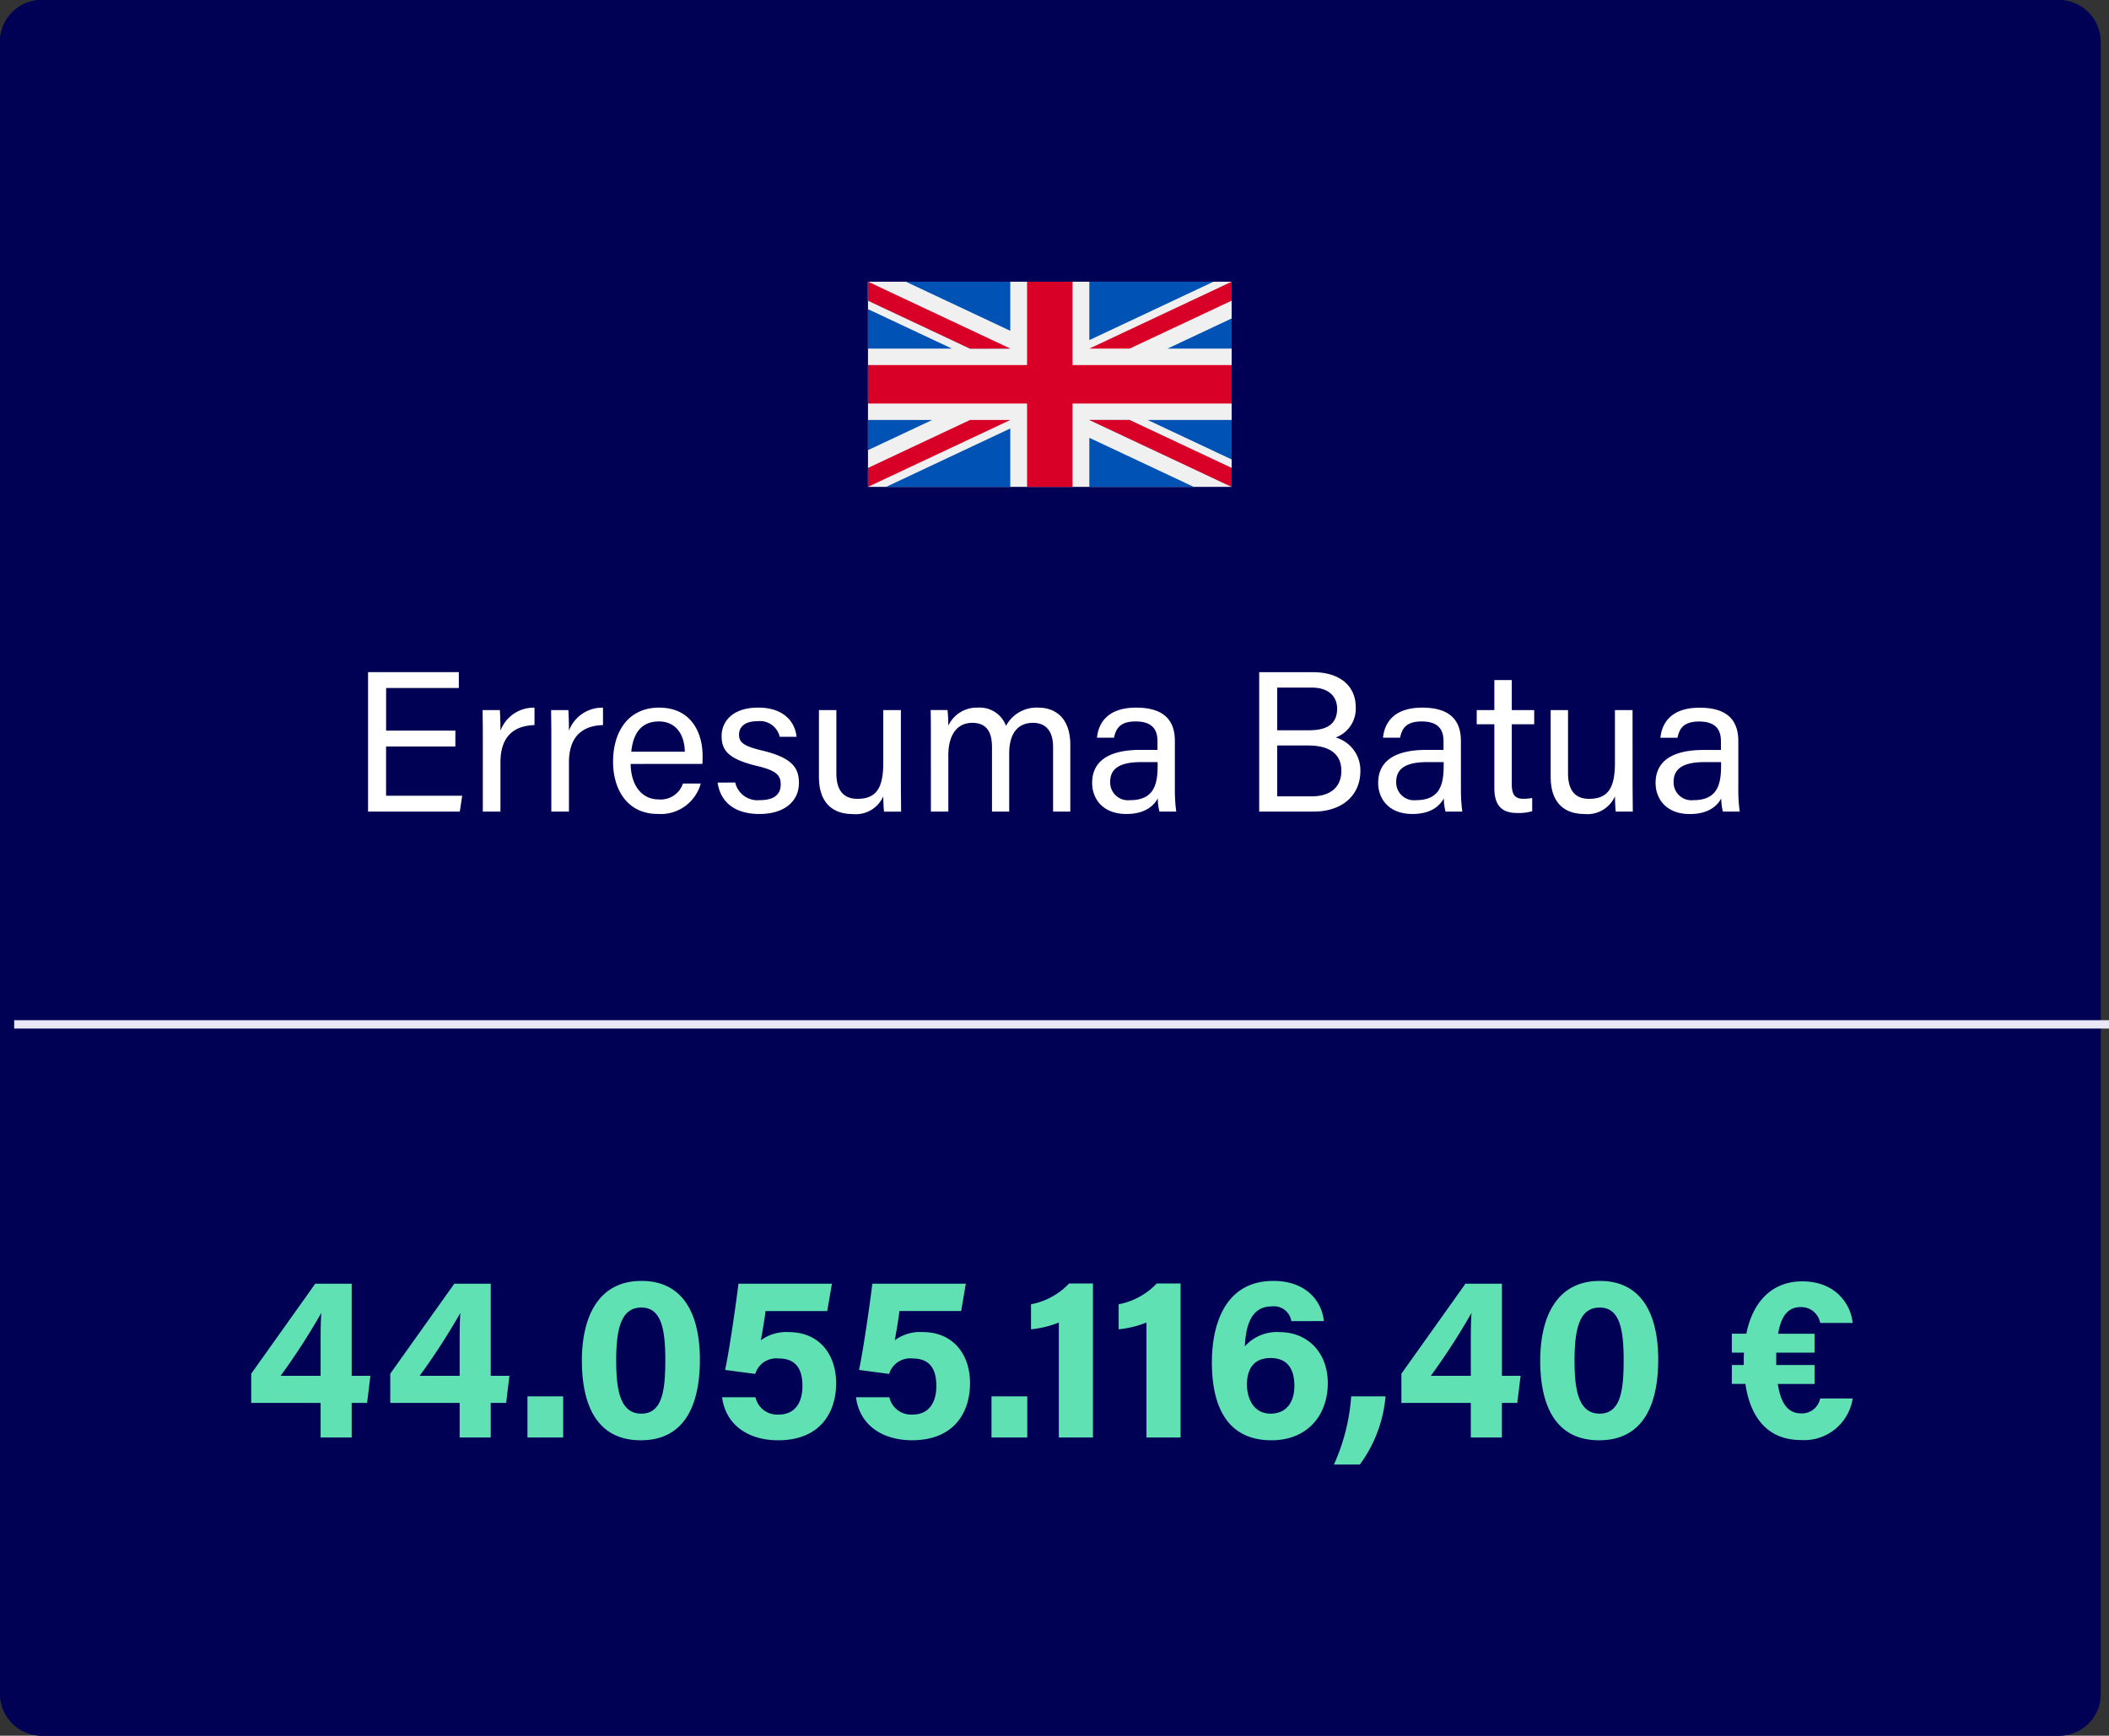 <svg xmlns="http://www.w3.org/2000/svg" width="252.699" height="207.987" viewBox="0 0 252.699 207.987">
  <rect x="0" y="0" width="252.699" height="207.987" fill="#333333" stroke="none"/>
  <g id="Grupo_5018" data-name="Grupo 5018" transform="translate(-836 -6443.75)">
    <rect id="Rectángulo_713" data-name="Rectángulo 713" width="251.7" height="207.987" rx="5" transform="translate(836 6443.75)" fill="#005"/>
    <path id="Rectángulo_713_-_Contorno" data-name="Rectángulo 713 - Contorno" d="M5,1A4,4,0,0,0,1,5V202.987a4,4,0,0,0,4,4H246.7a4,4,0,0,0,4-4V5a4,4,0,0,0-4-4H5M5,0H246.7a5,5,0,0,1,5,5V202.987a5,5,0,0,1-5,5H5a5,5,0,0,1-5-5V5A5,5,0,0,1,5,0Z" transform="translate(836 6443.75)" fill="#005"/>
    <g id="rei" transform="translate(940 6477.508)">
      <rect id="Rectángulo_717" data-name="Rectángulo 717" width="43.575" height="24.584" transform="translate(0 0)" fill="#f0f0f0"/>
      <path id="Trazado_41529" data-name="Trazado 41529" d="M24.511,85.33H19.064v9.987H0v4.609H19.064v9.987h5.447V99.926H43.575V95.317H24.511Z" transform="translate(0 -85.33)" fill="#d80027"/>
      <g id="Grupo_4998" data-name="Grupo 4998" transform="translate(26.524 16.567)">
        <path id="Trazado_41530" data-name="Trazado 41530" d="M393.785,315.358l10.061,4.73v-4.73Z" transform="translate(-386.795 -315.358)" fill="#0052b4"/>
        <path id="Trazado_41531" data-name="Trazado 41531" d="M311.652,315.358l17.051,8.016v-2.267l-12.229-5.749Z" transform="translate(-311.652 -315.358)" fill="#0052b4"/>
        <path id="Trazado_41532" data-name="Trazado 41532" d="M324.161,350.88,311.652,345v5.882Z" transform="translate(-311.652 -342.863)" fill="#0052b4"/>
      </g>
      <path id="Trazado_41533" data-name="Trazado 41533" d="M311.652,315.358l17.051,8.016v-2.267l-12.229-5.749Z" transform="translate(-285.128 -298.791)" fill="#f0f0f0"/>
      <path id="Trazado_41534" data-name="Trazado 41534" d="M311.652,315.358l17.051,8.016v-2.267l-12.229-5.749Z" transform="translate(-285.128 -298.791)" fill="#d80027"/>
      <g id="Grupo_4999" data-name="Grupo 4999" transform="translate(0 16.567)">
        <path id="Trazado_41535" data-name="Trazado 41535" d="M7.689,315.356,0,318.971v-3.615Z" transform="translate(0 -315.356)" fill="#0052b4"/>
        <path id="Trazado_41536" data-name="Trazado 41536" d="M40.373,329.51v7H25.491Z" transform="translate(-23.322 -328.491)" fill="#0052b4"/>
      </g>
      <path id="Trazado_41537" data-name="Trazado 41537" d="M12.229,315.358,0,321.107v2.267H0l17.051-8.016Z" transform="translate(0 -298.791)" fill="#d80027"/>
      <g id="Grupo_5000" data-name="Grupo 5000" transform="translate(0 0)">
        <path id="Trazado_41538" data-name="Trazado 41538" d="M10.061,135.688,0,130.958v4.73Z" transform="translate(0 -127.672)" fill="#0052b4"/>
        <path id="Trazado_41539" data-name="Trazado 41539" d="M17.051,93.346,0,85.33V87.6l12.229,5.75Z" transform="translate(0 -85.33)" fill="#0052b4"/>
        <path id="Trazado_41540" data-name="Trazado 41540" d="M53.366,85.33l12.509,5.882V85.33Z" transform="translate(-48.824 -85.33)" fill="#0052b4"/>
      </g>
      <path id="Trazado_41541" data-name="Trazado 41541" d="M17.051,93.346,0,85.33V87.6l12.229,5.75Z" transform="translate(0 -85.33)" fill="#f0f0f0"/>
      <path id="Trazado_41542" data-name="Trazado 41542" d="M17.051,93.346,0,85.33V87.6l12.229,5.75Z" transform="translate(0 -85.33)" fill="#d80027"/>
      <g id="Grupo_5001" data-name="Grupo 5001" transform="translate(26.524 0)">
        <path id="Trazado_41543" data-name="Trazado 41543" d="M421.659,150.061l7.689-3.615v3.615Z" transform="translate(-412.297 -142.044)" fill="#0052b4"/>
        <path id="Trazado_41544" data-name="Trazado 41544" d="M311.652,92.328v-7h14.882Z" transform="translate(-311.652 -85.331)" fill="#0052b4"/>
      </g>
      <path id="Trazado_41545" data-name="Trazado 41545" d="M316.474,93.346,328.7,87.6V85.33h0l-17.051,8.016Z" transform="translate(-285.128 -85.33)" fill="#d80027"/>
    </g>
    <path id="Trazado_41715" data-name="Trazado 41715" d="M-83.86,0V-4.144h1.848l.392-3.248h-2.24V-18.424h-4.368L-95.9-7.644v3.5h8.316V0Zm-3.724-7.392h-4.788A80.478,80.478,0,0,0-87.5-14.924c-.084,1.148-.084,2.268-.084,4.256ZM-67.2,0V-4.144h1.848l.392-3.248H-67.2V-18.424h-4.368L-79.24-7.644v3.5h8.316V0Zm-3.724-7.392h-4.788a80.478,80.478,0,0,0,4.872-7.532c-.084,1.148-.084,2.268-.084,4.256ZM-58.52,0V-4.928H-62.8V0Zm9.38-18.76c-5.292,0-7.14,4.508-7.14,9.548,0,5.1,1.652,9.548,7.056,9.548,5.488,0,7.084-4.592,7.084-9.66C-42.14-14.56-43.988-18.76-49.14-18.76Zm0,3.192c2.408,0,2.856,2.688,2.856,6.272,0,3.612-.336,6.44-2.884,6.44-2.6,0-3-3.024-3-6.412C-52.164-13.244-51.492-15.568-49.14-15.568Zm22.82-2.856h-11.2c-.308,2.52-1.092,8.008-1.6,10.332l3.612.476a2.633,2.633,0,0,1,2.828-1.848c2.128,0,2.828,1.372,2.828,3.3,0,2.016-.924,3.416-2.828,3.416a2.659,2.659,0,0,1-2.8-2.072h-4C-39.06-1.54-36.4.336-32.76.336c4.984,0,6.944-3.276,6.944-6.832,0-3.5-2.044-6.132-5.684-6.132a5.127,5.127,0,0,0-3.332.98c.14-.756.448-2.52.56-3.5h7.392Zm16.044,0h-11.2c-.308,2.52-1.092,8.008-1.6,10.332l3.612.476a2.633,2.633,0,0,1,2.828-1.848c2.128,0,2.828,1.372,2.828,3.3,0,2.016-.924,3.416-2.828,3.416a2.659,2.659,0,0,1-2.8-2.072h-4c.42,3.276,3.08,5.152,6.72,5.152,4.984,0,6.944-3.276,6.944-6.832,0-3.5-2.044-6.132-5.684-6.132a5.127,5.127,0,0,0-3.332.98c.14-.756.448-2.52.56-3.5h7.392ZM-2.912,0V-4.928H-7.2V0ZM4.956,0V-18.452H2.1A8.493,8.493,0,0,1-2.464-15.96v3a12.345,12.345,0,0,0,3.332-.812V0Zm10.5,0V-18.452H12.6A8.493,8.493,0,0,1,8.036-15.96v3a12.345,12.345,0,0,0,3.332-.812V0ZM32.62-13.944c-.2-2.3-2.044-4.816-6.048-4.816-5.656,0-7.364,4.984-7.364,9.772C19.208-3.78,21,.336,26.348.336c4.228,0,6.748-2.912,6.748-6.86,0-3.612-2.38-6.1-5.768-6.1a5.12,5.12,0,0,0-4.172,1.708c.112-2.492.756-4.788,3.22-4.788a2.113,2.113,0,0,1,2.352,1.764ZM26.236-2.856c-2.128,0-2.828-1.988-2.828-3.472,0-2.128,1.036-3.192,2.828-3.192,2.212,0,2.856,1.568,2.856,3.332C29.092-4.312,28.2-2.856,26.236-2.856Zm10.7,6.1a16.115,16.115,0,0,0,3.08-8.176H35.9a23.846,23.846,0,0,1-2.072,8.176ZM53.956,0V-4.144H55.8L56.2-7.392h-2.24V-18.424H49.588L41.916-7.644v3.5h8.316V0ZM50.232-7.392H45.444a80.479,80.479,0,0,0,4.872-7.532c-.084,1.148-.084,2.268-.084,4.256ZM65.688-18.76c-5.292,0-7.14,4.508-7.14,9.548,0,5.1,1.652,9.548,7.056,9.548,5.488,0,7.084-4.592,7.084-9.66C72.688-14.56,70.84-18.76,65.688-18.76Zm0,3.192c2.408,0,2.856,2.688,2.856,6.272,0,3.612-.336,6.44-2.884,6.44-2.6,0-3-3.024-3-6.412C62.664-13.244,63.336-15.568,65.688-15.568Zm26.4,10.892a2.219,2.219,0,0,1-2.268,1.792c-1.6,0-2.464-1.232-2.8-3.528h4.4V-8.68H86.828v-1.484H91.42v-2.268H87.052c.364-2.128,1.2-3.192,2.688-3.192a2.31,2.31,0,0,1,2.352,1.9h3.892c-.2-2.128-1.932-4.984-6.048-4.984-3.444,0-5.88,2.24-6.692,6.272H81.508v2.268h1.456c-.028.308-.028.616-.028.952v.532H81.508v2.268h1.624C83.776-2.1,86.016.308,89.8.308a5.878,5.878,0,0,0,6.188-4.984Z" transform="translate(962 6616)" fill="#5fe1b3"/>
    <path id="Trazado_41714" data-name="Trazado 41714" d="M-71.436-9.7h-8.3v-5.112h8.712v-1.9H-81.9V0h10.992l.288-1.9h-9.12V-7.8h8.3ZM-68.148,0h2.112V-5.9c0-3.072,1.584-4.392,4.08-4.464v-2.088a4.253,4.253,0,0,0-4.08,2.76c0-1.176-.048-2.136-.072-2.472h-2.064c0,.648.024,1.608.024,3.312Zm8.208,0h2.112V-5.9c0-3.072,1.584-4.392,4.08-4.464v-2.088a4.253,4.253,0,0,0-4.08,2.76c0-1.176-.048-2.136-.072-2.472h-2.064c0,.648.024,1.608.024,3.312Zm18.1-5.712c.024-.312.024-.624.024-1.008,0-2.592-1.272-5.736-5.208-5.736-3.7,0-5.52,2.88-5.52,6.5,0,3.12,1.56,6.24,5.376,6.24A4.969,4.969,0,0,0-42.036-3.36h-2.136a2.8,2.8,0,0,1-2.928,1.9c-2.064,0-3.312-1.776-3.336-4.248Zm-8.52-1.464c.216-2.136,1.152-3.624,3.312-3.624,2.064,0,3.072,1.608,3.1,3.624Zm10.344,3.7C-39.708-1.3-38.148.288-35,.288c3.024,0,4.728-1.56,4.728-3.7,0-1.8-.744-3.024-4.44-3.912-2.232-.528-2.736-.984-2.736-1.9,0-.792.528-1.608,2.232-1.608a2.427,2.427,0,0,1,2.64,1.872h2.016c-.144-1.68-1.44-3.5-4.584-3.5-3.12,0-4.392,1.7-4.392,3.408,0,1.656.72,2.736,4.2,3.576,2.328.552,2.88,1.08,2.88,2.232,0,1.1-.7,1.872-2.472,1.872A2.75,2.75,0,0,1-37.908-3.48Zm21.96-8.688h-2.112v6.336c0,3.048-.864,4.3-3.1,4.3-2.016,0-2.52-1.488-2.52-3.072v-7.56h-2.088v7.992c0,3.432,1.968,4.464,4.032,4.464a3.6,3.6,0,0,0,3.672-2.112c.024.768.048,1.512.1,1.824h2.04c0-.72-.024-2.352-.024-3.552ZM-14.46,0h2.088V-6.744c0-2.3.936-3.888,2.88-3.888,1.92,0,2.352,1.392,2.352,2.952V0h2.064V-6.984c0-2.16.864-3.648,2.856-3.648,1.9,0,2.4,1.488,2.4,2.88V0H2.244V-7.992c0-3.288-1.848-4.464-3.84-4.464A4.141,4.141,0,0,0-5.46-10.272a3.353,3.353,0,0,0-3.384-2.184,3.76,3.76,0,0,0-3.528,2.16c0-.624-.048-1.512-.1-1.872h-2.016c.024.984.024,2.088.024,3.144ZM14.772-8.472c0-2.76-1.656-3.984-4.632-3.984-3.5,0-4.536,1.92-4.7,3.6h2.04c.216-.936.576-1.944,2.592-1.944,2.28,0,2.616,1.3,2.616,2.376v1.032H10.62C7-7.392,4.86-6.144,4.86-3.432c0,1.848,1.224,3.72,4.1,3.72,2.352,0,3.336-1.08,3.768-1.872A6.276,6.276,0,0,0,12.924,0H14.94a18.879,18.879,0,0,1-.168-2.664ZM12.708-5.544c0,2.208-.384,4.176-3.312,4.176A2.135,2.135,0,0,1,7.02-3.552c0-1.7,1.3-2.376,3.72-2.376h1.968ZM24.876,0h6.552C34.6,0,37-1.752,37-4.9A4.091,4.091,0,0,0,34.044-8.88a3.678,3.678,0,0,0,2.4-3.648c0-2.3-1.632-4.176-5.16-4.176H24.876Zm2.16-9.744v-5.112h4.152c1.968,0,3.024,1.032,3.024,2.52,0,1.632-.936,2.592-3.36,2.592Zm0,1.824h3.7c2.832,0,3.984,1.224,3.984,3.024,0,2.088-1.464,3.072-3.552,3.072H27.036Zm22.008-.552c0-2.76-1.656-3.984-4.632-3.984-3.5,0-4.536,1.92-4.7,3.6h2.04c.216-.936.576-1.944,2.592-1.944,2.28,0,2.616,1.3,2.616,2.376v1.032H44.892c-3.624,0-5.76,1.248-5.76,3.96,0,1.848,1.224,3.72,4.1,3.72,2.352,0,3.336-1.08,3.768-1.872A6.276,6.276,0,0,0,47.2,0h2.016a18.879,18.879,0,0,1-.168-2.664ZM46.98-5.544c0,2.208-.384,4.176-3.312,4.176a2.135,2.135,0,0,1-2.376-2.184c0-1.7,1.3-2.376,3.72-2.376H46.98Zm3.96-4.92h2.112v7.632c0,2.016.816,3,2.712,3a5.6,5.6,0,0,0,1.824-.216V-1.632a5.568,5.568,0,0,1-1.056.1c-1.1,0-1.392-.6-1.392-1.8v-7.128h2.688v-1.7H55.14v-3.6H53.052v3.6H50.94Zm18.672-1.7H67.5v6.336c0,3.048-.864,4.3-3.1,4.3-2.016,0-2.52-1.488-2.52-3.072v-7.56H59.8v7.992C59.8-.744,61.764.288,63.828.288A3.6,3.6,0,0,0,67.5-1.824c.024.768.048,1.512.1,1.824h2.04c0-.72-.024-2.352-.024-3.552Zm12.672,3.7c0-2.76-1.656-3.984-4.632-3.984-3.5,0-4.536,1.92-4.7,3.6h2.04c.216-.936.576-1.944,2.592-1.944,2.28,0,2.616,1.3,2.616,2.376v1.032H78.132c-3.624,0-5.76,1.248-5.76,3.96,0,1.848,1.224,3.72,4.1,3.72,2.352,0,3.336-1.08,3.768-1.872A6.276,6.276,0,0,0,80.436,0h2.016a18.879,18.879,0,0,1-.168-2.664ZM80.22-5.544c0,2.208-.384,4.176-3.312,4.176a2.135,2.135,0,0,1-2.376-2.184c0-1.7,1.3-2.376,3.72-2.376H80.22Z" transform="translate(962 6541)" fill="#fff"/>
    <path id="Línea_46" data-name="Línea 46" d="M251,.5H0v-1H251Z" transform="translate(837.699 6566.5)" fill="#eae8f7"/>
  </g>
</svg>
